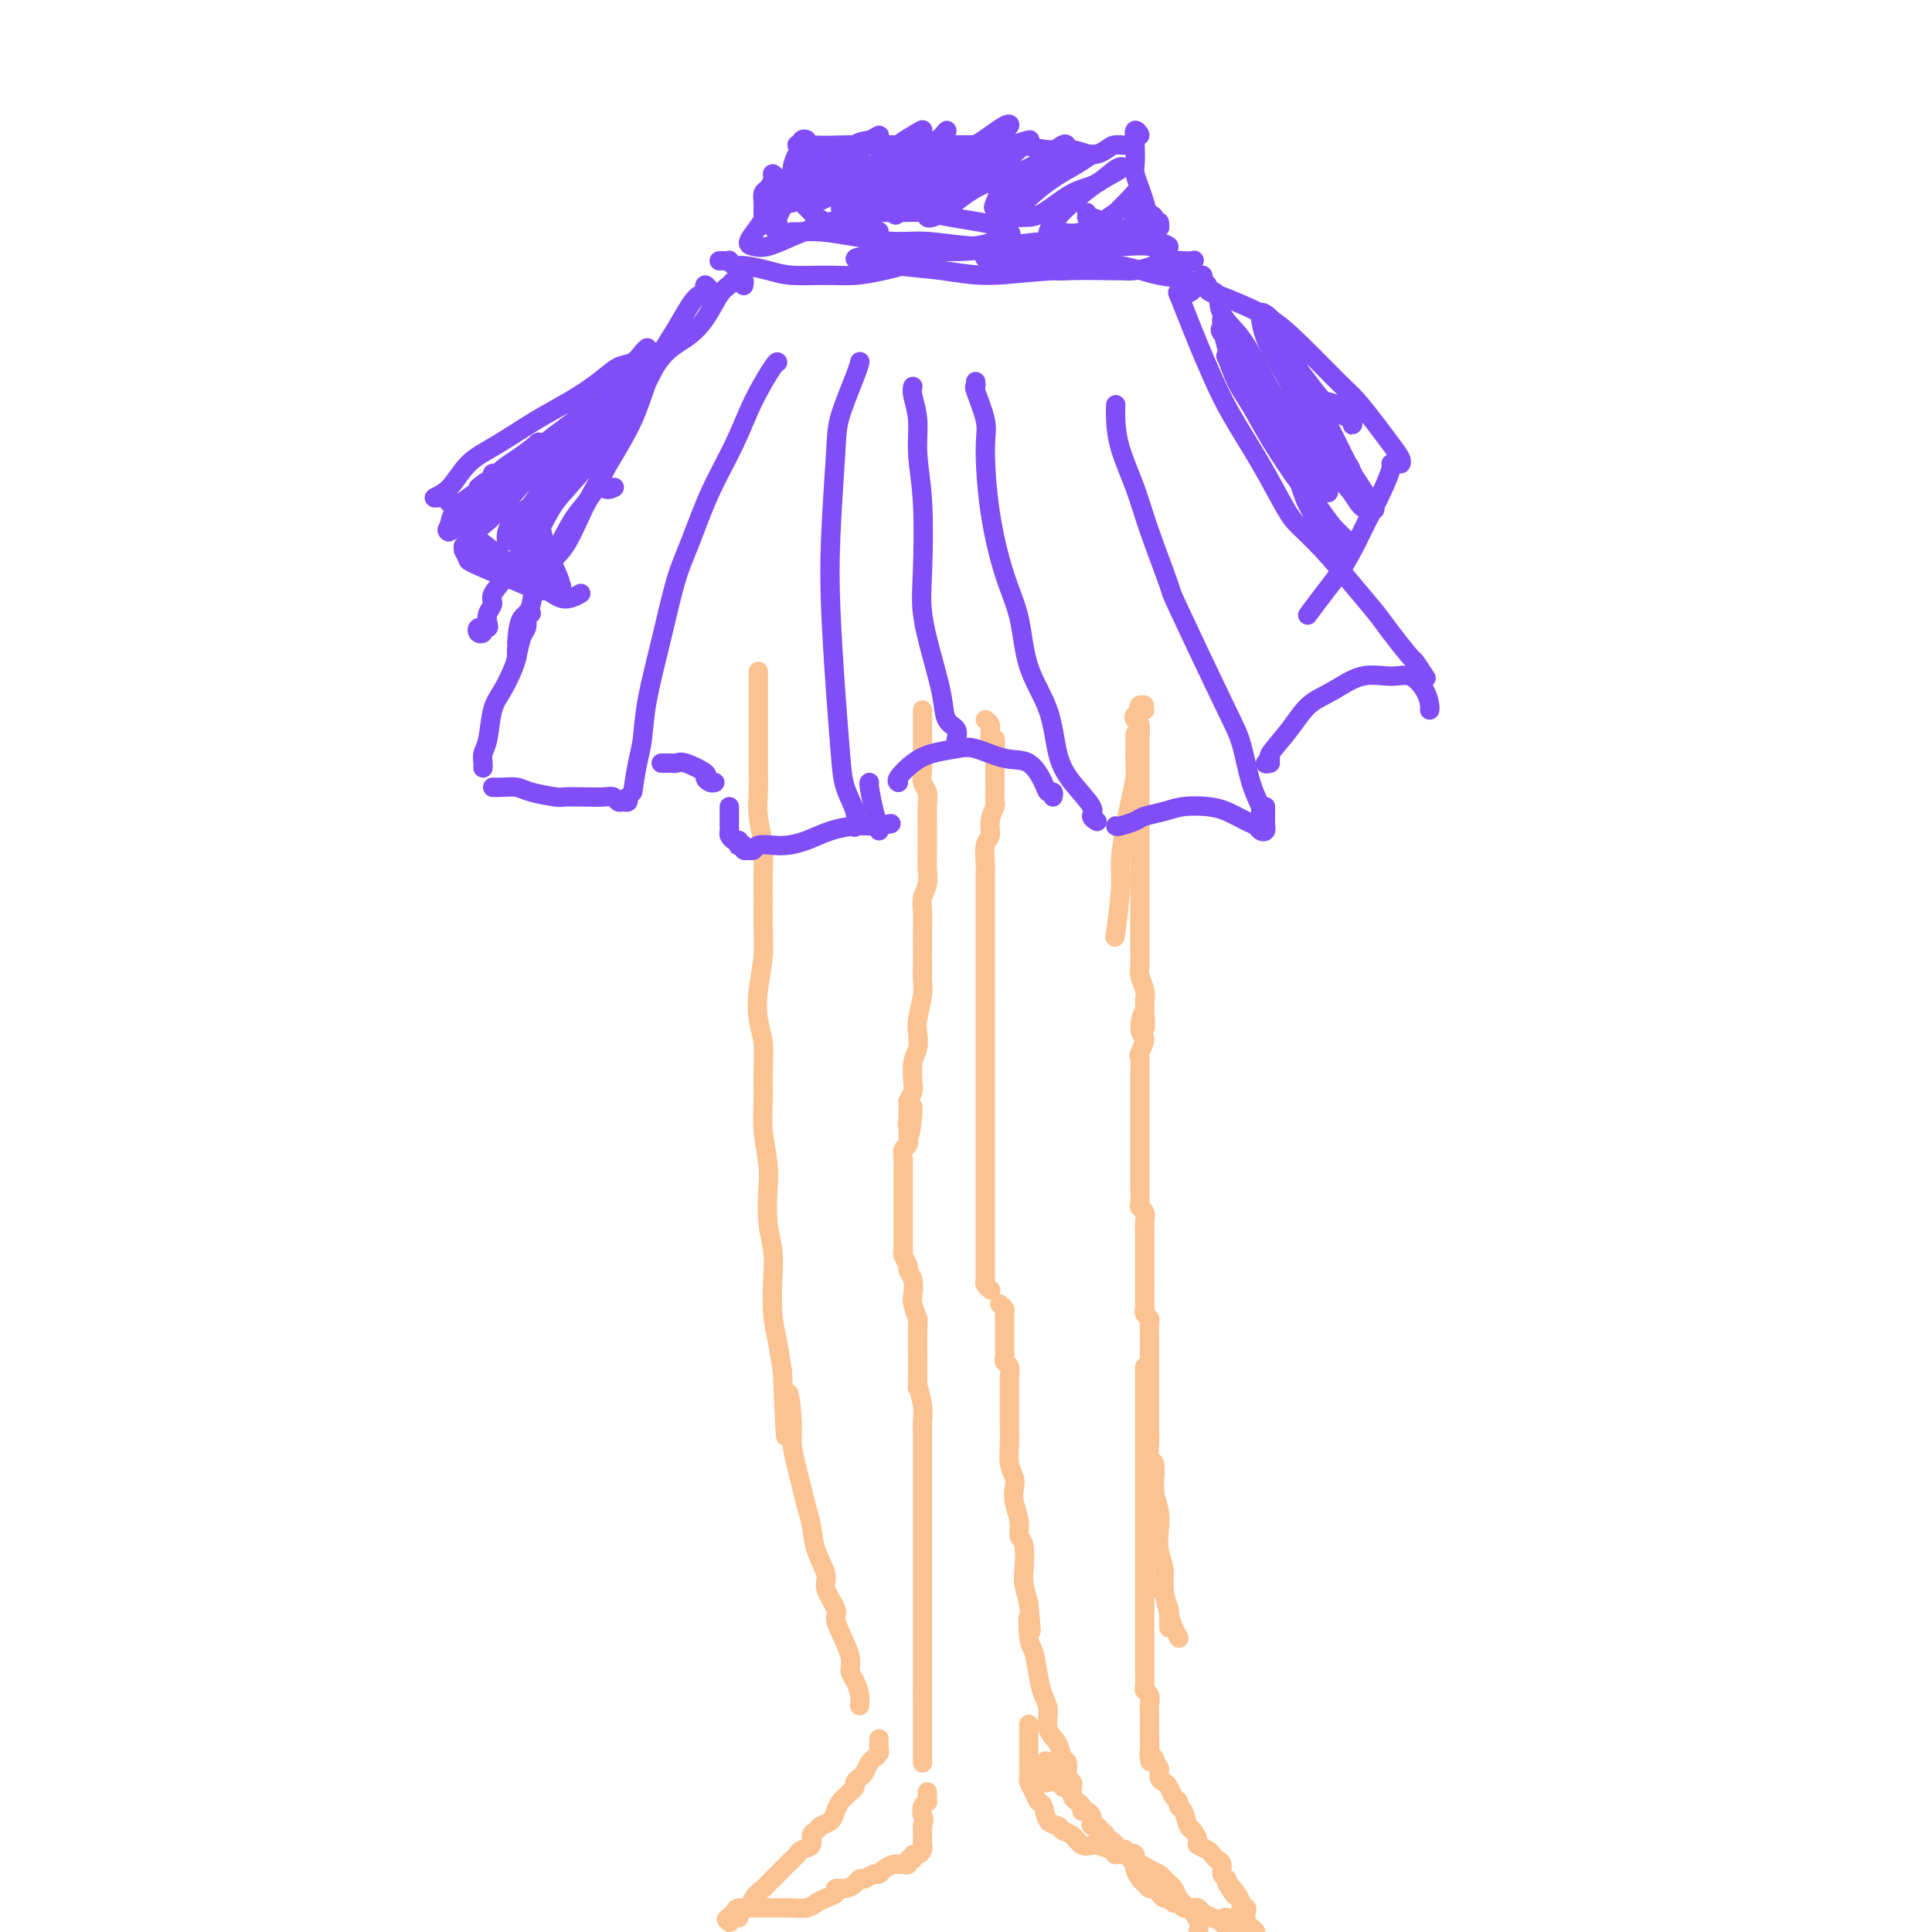 <svg viewBox='0 0 400 400' version='1.1' xmlns='http://www.w3.org/2000/svg' xmlns:xlink='http://www.w3.org/1999/xlink'><g fill='none' stroke='#FCC392' stroke-width='4' stroke-linecap='round' stroke-linejoin='round'><path d='M157,139c-0.000,0.442 -0.000,0.884 0,1c0.000,0.116 0.000,-0.096 0,0c-0.000,0.096 -0.000,0.498 0,1c0.000,0.502 0.000,1.103 0,2c-0.000,0.897 -0.000,2.090 0,3c0.000,0.910 0.000,1.537 0,2c-0.000,0.463 -0.001,0.761 0,2c0.001,1.239 0.004,3.419 0,5c-0.004,1.581 -0.015,2.563 0,4c0.015,1.437 0.057,3.327 0,5c-0.057,1.673 -0.212,3.128 0,5c0.212,1.872 0.790,4.161 1,6c0.210,1.839 0.053,3.228 0,5c-0.053,1.772 -0.001,3.926 0,6c0.001,2.074 -0.048,4.069 0,6c0.048,1.931 0.195,3.799 0,6c-0.195,2.201 -0.731,4.734 -1,7c-0.269,2.266 -0.269,4.266 0,6c0.269,1.734 0.808,3.202 1,5c0.192,1.798 0.038,3.927 0,6c-0.038,2.073 0.041,4.090 0,6c-0.041,1.910 -0.204,3.713 0,6c0.204,2.287 0.773,5.057 1,7c0.227,1.943 0.113,3.060 0,5c-0.113,1.940 -0.223,4.702 0,7c0.223,2.298 0.781,4.132 1,6c0.219,1.868 0.100,3.769 0,6c-0.100,2.231 -0.181,4.793 0,7c0.181,2.207 0.623,4.059 1,6c0.377,1.941 0.688,3.970 1,6'/><path d='M162,284c0.936,23.611 0.776,10.138 1,6c0.224,-4.138 0.834,1.057 1,4c0.166,2.943 -0.110,3.633 0,5c0.110,1.367 0.605,3.410 1,5c0.395,1.590 0.688,2.726 1,4c0.312,1.274 0.642,2.685 1,4c0.358,1.315 0.745,2.534 1,4c0.255,1.466 0.380,3.179 1,5c0.620,1.821 1.737,3.749 2,5c0.263,1.251 -0.328,1.826 0,3c0.328,1.174 1.576,2.948 2,4c0.424,1.052 0.025,1.383 0,2c-0.025,0.617 0.323,1.519 1,3c0.677,1.481 1.684,3.539 2,5c0.316,1.461 -0.059,2.325 0,3c0.059,0.675 0.552,1.160 1,2c0.448,0.840 0.851,2.034 1,3c0.149,0.966 0.042,1.705 0,2c-0.042,0.295 -0.021,0.148 0,0'/><path d='M191,147c-0.000,0.440 -0.000,0.880 0,1c0.000,0.120 0.000,-0.081 0,0c-0.000,0.081 -0.000,0.445 0,1c0.000,0.555 0.000,1.302 0,2c-0.000,0.698 -0.001,1.346 0,2c0.001,0.654 0.004,1.316 0,2c-0.004,0.684 -0.015,1.392 0,2c0.015,0.608 0.057,1.115 0,2c-0.057,0.885 -0.211,2.148 0,3c0.211,0.852 0.789,1.294 1,2c0.211,0.706 0.056,1.676 0,3c-0.056,1.324 -0.014,3.001 0,4c0.014,0.999 0.000,1.321 0,2c-0.000,0.679 0.014,1.717 0,3c-0.014,1.283 -0.056,2.812 0,4c0.056,1.188 0.211,2.035 0,3c-0.211,0.965 -0.789,2.047 -1,3c-0.211,0.953 -0.057,1.778 0,3c0.057,1.222 0.016,2.842 0,4c-0.016,1.158 -0.008,1.854 0,3c0.008,1.146 0.016,2.743 0,4c-0.016,1.257 -0.056,2.174 0,3c0.056,0.826 0.207,1.560 0,3c-0.207,1.440 -0.774,3.587 -1,5c-0.226,1.413 -0.112,2.094 0,3c0.112,0.906 0.223,2.038 0,3c-0.223,0.962 -0.782,1.753 -1,3c-0.218,1.247 -0.097,2.951 0,4c0.097,1.049 0.171,1.443 0,2c-0.171,0.557 -0.585,1.279 -1,2'/><path d='M188,228c-0.177,12.872 0.882,4.552 1,2c0.118,-2.552 -0.704,0.663 -1,2c-0.296,1.337 -0.065,0.796 0,1c0.065,0.204 -0.035,1.153 0,2c0.035,0.847 0.206,1.591 0,2c-0.206,0.409 -0.787,0.485 -1,1c-0.213,0.515 -0.057,1.471 0,2c0.057,0.529 0.015,0.630 0,1c-0.015,0.370 -0.004,1.008 0,2c0.004,0.992 0.001,2.339 0,3c-0.001,0.661 -0.000,0.638 0,1c0.000,0.362 0.000,1.110 0,2c-0.000,0.890 -0.000,1.924 0,3c0.000,1.076 0.000,2.196 0,3c-0.000,0.804 -0.000,1.293 0,2c0.000,0.707 0.000,1.630 0,2c-0.000,0.370 -0.000,0.185 0,0'/><path d='M187,259c-0.121,0.216 -0.242,0.432 0,1c0.242,0.568 0.849,1.487 1,2c0.151,0.513 -0.152,0.619 0,1c0.152,0.381 0.759,1.037 1,2c0.241,0.963 0.118,2.233 0,3c-0.118,0.767 -0.229,1.032 0,2c0.229,0.968 0.797,2.640 1,3c0.203,0.360 0.040,-0.592 0,2c-0.040,2.592 0.042,8.728 0,11c-0.042,2.272 -0.207,0.681 0,1c0.207,0.319 0.788,2.548 1,4c0.212,1.452 0.057,2.126 0,3c-0.057,0.874 -0.015,1.949 0,3c0.015,1.051 0.004,2.080 0,3c-0.004,0.920 -0.001,1.732 0,3c0.001,1.268 0.000,2.993 0,4c-0.000,1.007 -0.000,1.296 0,2c0.000,0.704 0.000,1.822 0,3c-0.000,1.178 -0.000,2.417 0,4c0.000,1.583 0.000,3.510 0,6c-0.000,2.490 -0.000,5.541 0,7c0.000,1.459 0.000,1.324 0,2c-0.000,0.676 -0.000,2.162 0,3c0.000,0.838 0.000,1.029 0,2c-0.000,0.971 -0.000,2.721 0,4c0.000,1.279 0.000,2.085 0,3c-0.000,0.915 -0.000,1.939 0,3c0.000,1.061 0.000,2.160 0,3c-0.000,0.840 -0.000,1.420 0,2'/><path d='M191,351c0.000,9.399 0.000,2.896 0,1c0.000,-1.896 0.000,0.814 0,2c0.000,1.186 0.000,0.846 0,1c0.000,0.154 0.000,0.801 0,1c0.000,0.199 0.000,-0.049 0,0c0.000,0.049 0.000,0.394 0,1c0.000,0.606 0.000,1.471 0,2c0.000,0.529 0.000,0.720 0,1c0.000,0.280 0.000,0.648 0,1c0.000,0.352 0.000,0.688 0,1c0.000,0.312 0.000,0.602 0,1c-0.000,0.398 0.000,0.905 0,1c0.000,0.095 0.000,-0.222 0,0c0.000,0.222 -0.000,0.983 0,1c0.000,0.017 -0.000,-0.709 0,-1c0.000,-0.291 0.000,-0.145 0,0'/><path d='M182,360c-0.032,0.764 -0.064,1.527 0,2c0.064,0.473 0.224,0.655 0,1c-0.224,0.345 -0.833,0.852 -1,1c-0.167,0.148 0.109,-0.062 0,0c-0.109,0.062 -0.603,0.398 -1,1c-0.397,0.602 -0.698,1.471 -1,2c-0.302,0.529 -0.606,0.719 -1,1c-0.394,0.281 -0.879,0.652 -1,1c-0.121,0.348 0.122,0.673 0,1c-0.122,0.327 -0.609,0.655 -1,1c-0.391,0.345 -0.686,0.708 -1,1c-0.314,0.292 -0.647,0.512 -1,1c-0.353,0.488 -0.726,1.243 -1,2c-0.274,0.757 -0.450,1.516 -1,2c-0.550,0.484 -1.475,0.693 -2,1c-0.525,0.307 -0.651,0.712 -1,1c-0.349,0.288 -0.919,0.458 -1,1c-0.081,0.542 0.329,1.455 0,2c-0.329,0.545 -1.397,0.722 -2,1c-0.603,0.278 -0.743,0.655 -1,1c-0.257,0.345 -0.632,0.656 -1,1c-0.368,0.344 -0.727,0.721 -1,1c-0.273,0.279 -0.458,0.458 -1,1c-0.542,0.542 -1.439,1.445 -2,2c-0.561,0.555 -0.784,0.761 -1,1c-0.216,0.239 -0.425,0.512 -1,1c-0.575,0.488 -1.515,1.193 -2,2c-0.485,0.807 -0.515,1.717 -1,2c-0.485,0.283 -1.424,-0.062 -2,0c-0.576,0.062 -0.788,0.531 -1,1'/><path d='M152,396c-2.702,2.336 -1.457,1.176 -1,1c0.457,-0.176 0.125,0.632 0,1c-0.125,0.368 -0.043,0.295 0,0c0.043,-0.295 0.048,-0.814 0,-1c-0.048,-0.186 -0.149,-0.040 0,0c0.149,0.040 0.550,-0.028 1,0c0.450,0.028 0.950,0.151 1,0c0.050,-0.151 -0.351,-0.576 0,-1c0.351,-0.424 1.454,-0.846 2,-1c0.546,-0.154 0.536,-0.041 1,0c0.464,0.041 1.404,0.011 2,0c0.596,-0.011 0.849,-0.002 1,0c0.151,0.002 0.200,-0.002 1,0c0.800,0.002 2.349,0.012 3,0c0.651,-0.012 0.403,-0.044 1,0c0.597,0.044 2.039,0.166 3,0c0.961,-0.166 1.440,-0.618 2,-1c0.560,-0.382 1.200,-0.694 2,-1c0.800,-0.306 1.758,-0.608 2,-1c0.242,-0.392 -0.234,-0.876 0,-1c0.234,-0.124 1.176,0.111 2,0c0.824,-0.111 1.530,-0.568 2,-1c0.470,-0.432 0.706,-0.838 1,-1c0.294,-0.162 0.647,-0.081 1,0'/><path d='M179,389c2.257,-1.167 1.900,-1.083 2,-1c0.100,0.083 0.656,0.166 1,0c0.344,-0.166 0.474,-0.579 1,-1c0.526,-0.421 1.446,-0.849 2,-1c0.554,-0.151 0.741,-0.025 1,0c0.259,0.025 0.591,-0.050 1,0c0.409,0.050 0.897,0.224 1,0c0.103,-0.224 -0.179,-0.847 0,-1c0.179,-0.153 0.818,0.165 1,0c0.182,-0.165 -0.095,-0.814 0,-1c0.095,-0.186 0.561,0.091 1,0c0.439,-0.091 0.850,-0.549 1,-1c0.150,-0.451 0.040,-0.894 0,-1c-0.040,-0.106 -0.011,0.126 0,0c0.011,-0.126 0.003,-0.611 0,-1c-0.003,-0.389 -0.001,-0.682 0,-1c0.001,-0.318 0.000,-0.662 0,-1c-0.000,-0.338 -0.000,-0.669 0,-1'/><path d='M191,378c0.480,-1.586 0.181,-1.552 0,-2c-0.181,-0.448 -0.245,-1.378 0,-2c0.245,-0.622 0.798,-0.937 1,-1c0.202,-0.063 0.054,0.128 0,0c-0.054,-0.128 -0.015,-0.573 0,-1c0.015,-0.427 0.004,-0.836 0,-1c-0.004,-0.164 -0.002,-0.082 0,0'/><path d='M204,149c0.425,0.331 0.850,0.661 1,1c0.150,0.339 0.026,0.685 0,1c-0.026,0.315 0.046,0.599 0,1c-0.046,0.401 -0.208,0.919 0,1c0.208,0.081 0.788,-0.274 1,0c0.212,0.274 0.057,1.177 0,2c-0.057,0.823 -0.015,1.566 0,2c0.015,0.434 0.004,0.558 0,1c-0.004,0.442 0.000,1.202 0,2c-0.000,0.798 -0.004,1.634 0,2c0.004,0.366 0.016,0.262 0,1c-0.016,0.738 -0.061,2.317 0,3c0.061,0.683 0.226,0.470 0,1c-0.226,0.530 -0.845,1.804 -1,3c-0.155,1.196 0.155,2.313 0,3c-0.155,0.687 -0.774,0.945 -1,2c-0.226,1.055 -0.061,2.909 0,4c0.061,1.091 0.016,1.419 0,2c-0.016,0.581 -0.004,1.414 0,2c0.004,0.586 0.001,0.923 0,2c-0.001,1.077 -0.000,2.892 0,4c0.000,1.108 0.000,1.508 0,2c-0.000,0.492 -0.000,1.075 0,2c0.000,0.925 0.000,2.192 0,3c-0.000,0.808 -0.000,1.159 0,2c0.000,0.841 0.000,2.174 0,3c-0.000,0.826 -0.000,1.145 0,2c0.000,0.855 0.000,2.244 0,3c-0.000,0.756 -0.000,0.878 0,1'/><path d='M204,207c0.000,9.562 0.000,4.467 0,3c0.000,-1.467 0.000,0.694 0,2c0.000,1.306 0.000,1.757 0,2c0.000,0.243 -0.000,0.278 0,1c0.000,0.722 -0.000,2.132 0,3c0.000,0.868 0.000,1.195 0,2c0.000,0.805 0.000,2.087 0,3c0.000,0.913 -0.000,1.457 0,2c0.000,0.543 0.000,1.086 0,2c0.000,0.914 0.000,2.201 0,3c0.000,0.799 0.000,1.111 0,2c0.000,0.889 0.000,2.356 0,3c0.000,0.644 -0.000,0.466 0,1c0.000,0.534 0.000,1.781 0,3c0.000,1.219 0.000,2.410 0,3c0.000,0.590 0.000,0.578 0,1c0.000,0.422 0.000,1.279 0,2c0.000,0.721 0.000,1.305 0,2c0.000,0.695 0.000,1.499 0,2c0.000,0.501 0.000,0.697 0,1c0.000,0.303 0.000,0.711 0,1c0.000,0.289 0.000,0.459 0,1c0.000,0.541 0.000,1.454 0,2c0.000,0.546 0.000,0.725 0,1c0.000,0.275 0.000,0.647 0,1c0.000,0.353 0.000,0.689 0,1c0.000,0.311 0.000,0.599 0,1c0.000,0.401 0.000,0.916 0,1c0.000,0.084 0.000,-0.262 0,0c0.000,0.262 0.000,1.131 0,2'/><path d='M204,261c0.000,8.516 0.000,2.807 0,1c-0.000,-1.807 -0.001,0.289 0,1c0.001,0.711 0.004,0.037 0,0c-0.004,-0.037 -0.015,0.565 0,1c0.015,0.435 0.056,0.704 0,1c-0.056,0.296 -0.207,0.618 0,1c0.207,0.382 0.774,0.823 1,1c0.226,0.177 0.113,0.088 0,0'/><path d='M207,270c0.423,0.355 0.845,0.710 1,1c0.155,0.290 0.041,0.514 0,1c-0.041,0.486 -0.011,1.233 0,2c0.011,0.767 0.002,1.554 0,2c-0.002,0.446 0.003,0.552 0,1c-0.003,0.448 -0.015,1.239 0,2c0.015,0.761 0.057,1.494 0,2c-0.057,0.506 -0.211,0.787 0,1c0.211,0.213 0.789,0.358 1,1c0.211,0.642 0.057,1.782 0,2c-0.057,0.218 -0.015,-0.486 0,0c0.015,0.486 0.004,2.161 0,3c-0.004,0.839 -0.001,0.843 0,1c0.001,0.157 0.001,0.467 0,1c-0.001,0.533 -0.001,1.290 0,2c0.001,0.710 0.004,1.373 0,2c-0.004,0.627 -0.015,1.217 0,2c0.015,0.783 0.055,1.759 0,3c-0.055,1.241 -0.207,2.747 0,4c0.207,1.253 0.772,2.251 1,3c0.228,0.749 0.117,1.247 0,2c-0.117,0.753 -0.241,1.759 0,3c0.241,1.241 0.849,2.715 1,4c0.151,1.285 -0.153,2.380 0,3c0.153,0.620 0.763,0.764 1,2c0.237,1.236 0.102,3.564 0,5c-0.102,1.436 -0.172,1.982 0,3c0.172,1.018 0.586,2.509 1,4'/><path d='M213,332c0.941,10.059 0.293,4.207 0,3c-0.293,-1.207 -0.232,2.231 0,4c0.232,1.769 0.635,1.870 1,3c0.365,1.130 0.693,3.288 1,5c0.307,1.712 0.593,2.978 1,4c0.407,1.022 0.936,1.802 1,3c0.064,1.198 -0.338,2.815 0,4c0.338,1.185 1.415,1.938 2,3c0.585,1.062 0.679,2.432 1,3c0.321,0.568 0.871,0.335 1,1c0.129,0.665 -0.161,2.230 0,3c0.161,0.770 0.774,0.746 1,1c0.226,0.254 0.065,0.787 0,1c-0.065,0.213 -0.032,0.107 0,0'/><path d='M235,152c-0.000,0.450 -0.000,0.901 0,1c0.000,0.099 0.001,-0.152 0,0c-0.001,0.152 -0.003,0.708 0,1c0.003,0.292 0.012,0.322 0,1c-0.012,0.678 -0.046,2.004 0,3c0.046,0.996 0.171,1.660 0,3c-0.171,1.340 -0.638,3.355 -1,5c-0.362,1.645 -0.619,2.919 -1,5c-0.381,2.081 -0.886,4.970 -1,7c-0.114,2.030 0.162,3.200 0,6c-0.162,2.800 -0.760,7.228 -1,9c-0.240,1.772 -0.120,0.886 0,0'/><path d='M237,147c-0.384,0.115 -0.767,0.230 -1,0c-0.233,-0.230 -0.315,-0.805 0,-1c0.315,-0.195 1.026,-0.010 1,0c-0.026,0.010 -0.788,-0.154 -1,0c-0.212,0.154 0.125,0.626 0,1c-0.125,0.374 -0.713,0.651 -1,1c-0.287,0.349 -0.273,0.769 0,1c0.273,0.231 0.805,0.274 1,1c0.195,0.726 0.052,2.137 0,3c-0.052,0.863 -0.014,1.179 0,2c0.014,0.821 0.004,2.148 0,3c-0.004,0.852 -0.001,1.229 0,2c0.001,0.771 0.000,1.937 0,3c-0.000,1.063 -0.000,2.024 0,3c0.000,0.976 0.000,1.967 0,3c-0.000,1.033 -0.000,2.109 0,3c0.000,0.891 0.000,1.597 0,3c-0.000,1.403 -0.000,3.502 0,5c0.000,1.498 0.000,2.396 0,3c-0.000,0.604 -0.000,0.913 0,2c0.000,1.087 0.000,2.953 0,4c-0.000,1.047 -0.001,1.277 0,2c0.001,0.723 0.004,1.941 0,3c-0.004,1.059 -0.015,1.961 0,3c0.015,1.039 0.056,2.217 0,3c-0.056,0.783 -0.207,1.172 0,2c0.207,0.828 0.774,2.094 1,3c0.226,0.906 0.113,1.453 0,2'/><path d='M237,207c0.081,9.799 0.285,4.298 0,3c-0.285,-1.298 -1.057,1.608 -1,3c0.057,1.392 0.943,1.269 1,2c0.057,0.731 -0.717,2.317 -1,3c-0.283,0.683 -0.076,0.465 0,1c0.076,0.535 0.020,1.824 0,3c-0.020,1.176 -0.005,2.240 0,3c0.005,0.760 0.001,1.215 0,2c-0.001,0.785 -0.000,1.901 0,3c0.000,1.099 0.000,2.181 0,3c-0.000,0.819 -0.000,1.374 0,2c0.000,0.626 0.000,1.324 0,2c-0.000,0.676 -0.000,1.331 0,2c0.000,0.669 0.000,1.353 0,2c-0.000,0.647 -0.001,1.259 0,2c0.001,0.741 0.004,1.612 0,2c-0.004,0.388 -0.015,0.292 0,1c0.015,0.708 0.057,2.221 0,3c-0.057,0.779 -0.211,0.824 0,1c0.211,0.176 0.789,0.485 1,1c0.211,0.515 0.057,1.237 0,2c-0.057,0.763 -0.015,1.565 0,2c0.015,0.435 0.004,0.501 0,1c-0.004,0.499 -0.001,1.429 0,2c0.001,0.571 0.000,0.782 0,1c-0.000,0.218 -0.000,0.442 0,1c0.000,0.558 0.000,1.448 0,2c-0.000,0.552 -0.000,0.764 0,1c0.000,0.236 0.000,0.496 0,1c-0.000,0.504 -0.000,1.252 0,2'/><path d='M237,266c-0.000,9.609 -0.001,4.133 0,2c0.001,-2.133 0.004,-0.922 0,0c-0.004,0.922 -0.015,1.555 0,2c0.015,0.445 0.057,0.701 0,1c-0.057,0.299 -0.211,0.640 0,1c0.211,0.360 0.789,0.741 1,1c0.211,0.259 0.057,0.398 0,1c-0.057,0.602 -0.015,1.667 0,2c0.015,0.333 0.004,-0.066 0,0c-0.004,0.066 -0.001,0.596 0,1c0.001,0.404 0.000,0.682 0,1c-0.000,0.318 -0.000,0.676 0,1c0.000,0.324 0.000,0.615 0,1c-0.000,0.385 -0.000,0.863 0,1c0.000,0.137 0.000,-0.069 0,0c-0.000,0.069 -0.000,0.413 0,1c0.000,0.587 0.000,1.418 0,2c-0.000,0.582 -0.000,0.916 0,1c0.000,0.084 0.000,-0.081 0,0c-0.000,0.081 -0.000,0.410 0,1c0.000,0.590 0.000,1.442 0,2c-0.000,0.558 -0.000,0.821 0,1c0.000,0.179 0.000,0.273 0,1c-0.000,0.727 -0.001,2.087 0,3c0.001,0.913 0.004,1.380 0,2c-0.004,0.620 -0.015,1.393 0,2c0.015,0.607 0.056,1.049 0,2c-0.056,0.951 -0.207,2.410 0,3c0.207,0.590 0.774,0.311 1,1c0.226,0.689 0.113,2.344 0,4'/><path d='M239,307c0.250,6.892 -0.125,3.620 0,3c0.125,-0.620 0.751,1.410 1,3c0.249,1.590 0.122,2.740 0,4c-0.122,1.260 -0.240,2.630 0,4c0.240,1.370 0.839,2.739 1,4c0.161,1.261 -0.114,2.415 0,4c0.114,1.585 0.618,3.600 1,5c0.382,1.400 0.641,2.185 1,3c0.359,0.815 0.817,1.662 1,2c0.183,0.338 0.092,0.169 0,0'/><path d='M240,328c-0.121,0.430 -0.243,0.861 0,1c0.243,0.139 0.850,-0.012 1,0c0.150,0.012 -0.156,0.188 0,1c0.156,0.812 0.774,2.260 1,3c0.226,0.740 0.061,0.773 0,1c-0.061,0.227 -0.016,0.648 0,1c0.016,0.352 0.004,0.633 0,1c-0.004,0.367 -0.001,0.819 0,1c0.001,0.181 0.001,0.090 0,0'/><path d='M237,283c0.000,0.540 0.000,1.081 0,2c0.000,0.919 -0.000,2.217 0,3c0.000,0.783 0.000,1.051 0,2c-0.000,0.949 -0.000,2.578 0,4c0.000,1.422 0.000,2.638 0,4c-0.000,1.362 -0.000,2.872 0,4c0.000,1.128 0.000,1.875 0,3c-0.000,1.125 -0.000,2.630 0,4c0.000,1.370 0.000,2.607 0,4c-0.000,1.393 -0.000,2.942 0,4c0.000,1.058 0.000,1.624 0,3c-0.000,1.376 -0.000,3.562 0,5c0.000,1.438 0.000,2.129 0,3c-0.000,0.871 -0.000,1.924 0,3c0.000,1.076 0.000,2.176 0,3c-0.000,0.824 -0.000,1.370 0,2c0.000,0.630 0.000,1.342 0,2c-0.000,0.658 -0.000,1.260 0,2c0.000,0.740 0.000,1.616 0,2c-0.000,0.384 -0.001,0.274 0,1c0.001,0.726 0.004,2.288 0,3c-0.004,0.712 -0.015,0.575 0,1c0.015,0.425 0.057,1.413 0,2c-0.057,0.587 -0.211,0.774 0,1c0.211,0.226 0.789,0.490 1,1c0.211,0.510 0.057,1.264 0,2c-0.057,0.736 -0.015,1.454 0,2c0.015,0.546 0.004,0.920 0,1c-0.004,0.080 -0.001,-0.132 0,0c0.001,0.132 0.000,0.609 0,1c-0.000,0.391 -0.000,0.695 0,1'/><path d='M238,358c0.154,12.070 0.040,4.745 0,2c-0.040,-2.745 -0.007,-0.909 0,0c0.007,0.909 -0.012,0.889 0,1c0.012,0.111 0.056,0.351 0,1c-0.056,0.649 -0.212,1.708 0,2c0.212,0.292 0.793,-0.183 1,0c0.207,0.183 0.041,1.022 0,1c-0.041,-0.022 0.045,-0.907 0,-1c-0.045,-0.093 -0.219,0.604 0,1c0.219,0.396 0.832,0.491 1,1c0.168,0.509 -0.109,1.432 0,2c0.109,0.568 0.603,0.783 1,1c0.397,0.217 0.698,0.437 1,1c0.302,0.563 0.606,1.468 1,2c0.394,0.532 0.879,0.691 1,1c0.121,0.309 -0.121,0.769 0,1c0.121,0.231 0.605,0.233 1,1c0.395,0.767 0.701,2.300 1,3c0.299,0.700 0.591,0.569 1,1c0.409,0.431 0.935,1.425 1,2c0.065,0.575 -0.332,0.730 0,1c0.332,0.270 1.395,0.653 2,1c0.605,0.347 0.754,0.656 1,1c0.246,0.344 0.588,0.722 1,1c0.412,0.278 0.894,0.456 1,1c0.106,0.544 -0.164,1.454 0,2c0.164,0.546 0.761,0.727 1,1c0.239,0.273 0.119,0.636 0,1'/><path d='M254,390c2.658,4.216 1.304,1.756 1,1c-0.304,-0.756 0.440,0.192 1,1c0.560,0.808 0.934,1.477 1,2c0.066,0.523 -0.175,0.900 0,1c0.175,0.100 0.768,-0.075 1,0c0.232,0.075 0.103,0.402 0,1c-0.103,0.598 -0.182,1.469 0,2c0.182,0.531 0.623,0.723 1,1c0.377,0.277 0.688,0.638 1,1'/><path d='M257,399c0.062,-0.068 0.123,-0.137 0,0c-0.123,0.137 -0.431,0.478 -1,0c-0.569,-0.478 -1.399,-1.777 -2,-2c-0.601,-0.223 -0.973,0.630 -1,1c-0.027,0.370 0.291,0.257 0,0c-0.291,-0.257 -1.191,-0.658 -2,-1c-0.809,-0.342 -1.526,-0.627 -2,-1c-0.474,-0.373 -0.704,-0.836 -1,-1c-0.296,-0.164 -0.657,-0.029 -1,0c-0.343,0.029 -0.669,-0.049 -1,0c-0.331,0.049 -0.666,0.224 -1,0c-0.334,-0.224 -0.667,-0.847 -1,-1c-0.333,-0.153 -0.667,0.165 -1,0c-0.333,-0.165 -0.667,-0.814 -1,-1c-0.333,-0.186 -0.667,0.091 -1,0c-0.333,-0.091 -0.666,-0.548 -1,-1c-0.334,-0.452 -0.668,-0.898 -1,-1c-0.332,-0.102 -0.663,0.140 -1,0c-0.337,-0.140 -0.679,-0.662 -1,-1c-0.321,-0.338 -0.621,-0.490 -1,-1c-0.379,-0.510 -0.836,-1.377 -1,-2c-0.164,-0.623 -0.034,-1.003 0,-1c0.034,0.003 -0.029,0.389 0,0c0.029,-0.389 0.149,-1.555 0,-2c-0.149,-0.445 -0.566,-0.171 -1,0c-0.434,0.171 -0.886,0.238 -1,0c-0.114,-0.238 0.110,-0.782 0,-1c-0.110,-0.218 -0.555,-0.109 -1,0'/><path d='M232,383c-2.234,-1.791 -1.321,-0.269 -1,0c0.321,0.269 0.048,-0.716 0,-1c-0.048,-0.284 0.128,0.131 0,0c-0.128,-0.131 -0.559,-0.810 -1,-1c-0.441,-0.190 -0.892,0.108 -1,0c-0.108,-0.108 0.129,-0.620 0,-1c-0.129,-0.380 -0.622,-0.626 -1,-1c-0.378,-0.374 -0.640,-0.875 -1,-1c-0.360,-0.125 -0.818,0.125 -1,0c-0.182,-0.125 -0.086,-0.625 0,-1c0.086,-0.375 0.164,-0.625 0,-1c-0.164,-0.375 -0.570,-0.874 -1,-1c-0.430,-0.126 -0.885,0.121 -1,0c-0.115,-0.121 0.110,-0.611 0,-1c-0.110,-0.389 -0.555,-0.678 -1,-1c-0.445,-0.322 -0.889,-0.679 -1,-1c-0.111,-0.321 0.110,-0.608 0,-1c-0.110,-0.392 -0.552,-0.889 -1,-1c-0.448,-0.111 -0.904,0.162 -1,0c-0.096,-0.162 0.167,-0.761 0,-1c-0.167,-0.239 -0.763,-0.120 -1,0c-0.237,0.120 -0.116,0.239 0,0c0.116,-0.239 0.227,-0.837 0,-1c-0.227,-0.163 -0.792,0.110 -1,0c-0.208,-0.110 -0.059,-0.603 0,-1c0.059,-0.397 0.030,-0.699 0,-1'/><path d='M218,366c-2.392,-2.678 -1.373,-0.875 -1,0c0.373,0.875 0.101,0.820 0,1c-0.101,0.180 -0.031,0.594 0,1c0.031,0.406 0.022,0.802 0,1c-0.022,0.198 -0.057,0.197 0,0c0.057,-0.197 0.208,-0.592 0,-1c-0.208,-0.408 -0.774,-0.831 -1,-1c-0.226,-0.169 -0.113,-0.085 0,0'/><path d='M213,357c-0.000,0.328 -0.000,0.655 0,1c0.000,0.345 0.000,0.707 0,1c-0.000,0.293 -0.000,0.516 0,1c0.000,0.484 0.000,1.229 0,2c-0.000,0.771 -0.001,1.568 0,2c0.001,0.432 0.003,0.500 0,1c-0.003,0.500 -0.012,1.434 0,2c0.012,0.566 0.045,0.766 0,1c-0.045,0.234 -0.168,0.504 0,1c0.168,0.496 0.626,1.218 1,2c0.374,0.782 0.663,1.624 1,2c0.337,0.376 0.723,0.284 1,1c0.277,0.716 0.444,2.238 1,3c0.556,0.762 1.501,0.765 2,1c0.499,0.235 0.551,0.703 1,1c0.449,0.297 1.294,0.422 2,1c0.706,0.578 1.274,1.609 2,2c0.726,0.391 1.612,0.141 2,0c0.388,-0.141 0.279,-0.174 1,0c0.721,0.174 2.272,0.553 3,1c0.728,0.447 0.631,0.960 1,1c0.369,0.040 1.202,-0.392 2,0c0.798,0.392 1.561,1.610 2,2c0.439,0.390 0.556,-0.047 1,0c0.444,0.047 1.217,0.579 2,1c0.783,0.421 1.575,0.732 2,1c0.425,0.268 0.481,0.492 1,1c0.519,0.508 1.500,1.301 2,2c0.500,0.699 0.519,1.304 1,2c0.481,0.696 1.423,1.485 2,2c0.577,0.515 0.788,0.758 1,1'/><path d='M247,396c1.667,2.167 1.333,3.083 1,4'/></g>
<g fill='none' stroke='#804DF6' stroke-width='4' stroke-linecap='round' stroke-linejoin='round'><path d='M149,54c-0.081,0.002 -0.163,0.005 0,0c0.163,-0.005 0.569,-0.016 1,0c0.431,0.016 0.887,0.060 1,0c0.113,-0.060 -0.118,-0.222 0,0c0.118,0.222 0.585,0.830 1,1c0.415,0.170 0.776,-0.097 2,0c1.224,0.097 3.309,0.559 5,1c1.691,0.441 2.986,0.861 5,1c2.014,0.139 4.747,-0.001 7,0c2.253,0.001 4.027,0.145 6,0c1.973,-0.145 4.147,-0.577 6,-1c1.853,-0.423 3.387,-0.835 4,-1c0.613,-0.165 0.307,-0.082 0,0'/><path d='M164,48c0.388,-0.006 0.777,-0.012 1,0c0.223,0.012 0.281,0.041 1,0c0.719,-0.041 2.098,-0.151 4,0c1.902,0.151 4.325,0.562 7,1c2.675,0.438 5.600,0.904 8,1c2.400,0.096 4.275,-0.177 7,0c2.725,0.177 6.299,0.805 10,1c3.701,0.195 7.529,-0.041 11,0c3.471,0.041 6.585,0.361 9,0c2.415,-0.361 4.132,-1.402 6,-2c1.868,-0.598 3.887,-0.752 5,-1c1.113,-0.248 1.321,-0.588 2,-1c0.679,-0.412 1.828,-0.895 2,-1c0.172,-0.105 -0.634,0.168 -1,0c-0.366,-0.168 -0.291,-0.776 0,-1c0.291,-0.224 0.797,-0.064 1,0c0.203,0.064 0.101,0.032 0,0'/><path d='M225,44c0.019,0.474 0.038,0.948 0,1c-0.038,0.052 -0.135,-0.319 1,0c1.135,0.319 3.500,1.328 5,2c1.500,0.672 2.136,1.007 3,1c0.864,-0.007 1.956,-0.355 3,0c1.044,0.355 2.041,1.412 3,2c0.959,0.588 1.879,0.707 2,1c0.121,0.293 -0.559,0.759 -1,1c-0.441,0.241 -0.644,0.256 -1,0c-0.356,-0.256 -0.865,-0.784 -2,-1c-1.135,-0.216 -2.895,-0.121 -5,0c-2.105,0.121 -4.554,0.267 -7,0c-2.446,-0.267 -4.887,-0.948 -8,-1c-3.113,-0.052 -6.896,0.524 -10,1c-3.104,0.476 -5.529,0.853 -8,1c-2.471,0.147 -4.988,0.065 -7,0c-2.012,-0.065 -3.520,-0.112 -5,0c-1.480,0.112 -2.932,0.384 -4,0c-1.068,-0.384 -1.750,-1.423 -2,-2c-0.250,-0.577 -0.067,-0.690 0,-1c0.067,-0.310 0.018,-0.815 0,-1c-0.018,-0.185 -0.005,-0.050 0,0c0.005,0.050 0.001,0.014 0,0c-0.001,-0.014 -0.001,-0.007 0,0'/><path d='M180,48c-0.305,-0.024 -0.611,-0.048 -1,0c-0.389,0.048 -0.862,0.170 -2,0c-1.138,-0.170 -2.942,-0.630 -4,-1c-1.058,-0.370 -1.369,-0.648 -2,-1c-0.631,-0.352 -1.581,-0.778 -2,-1c-0.419,-0.222 -0.309,-0.241 -1,-1c-0.691,-0.759 -2.185,-2.257 -3,-3c-0.815,-0.743 -0.951,-0.732 -1,-1c-0.049,-0.268 -0.012,-0.815 0,-1c0.012,-0.185 -0.002,-0.007 0,0c0.002,0.007 0.019,-0.156 0,0c-0.019,0.156 -0.076,0.631 0,1c0.076,0.369 0.283,0.632 0,1c-0.283,0.368 -1.057,0.842 -1,1c0.057,0.158 0.944,-0.000 1,0c0.056,0.000 -0.718,0.158 -1,0c-0.282,-0.158 -0.072,-0.633 0,-1c0.072,-0.367 0.005,-0.625 0,-1c-0.005,-0.375 0.051,-0.866 0,-1c-0.051,-0.134 -0.210,0.088 0,0c0.210,-0.088 0.787,-0.485 1,-1c0.213,-0.515 0.061,-1.147 0,-1c-0.061,0.147 -0.030,1.074 0,2'/><path d='M164,39c-1.186,-0.322 -1.652,1.872 -2,3c-0.348,1.128 -0.577,1.189 -1,2c-0.423,0.811 -1.040,2.372 -1,3c0.040,0.628 0.736,0.323 1,0c0.264,-0.323 0.094,-0.666 0,-1c-0.094,-0.334 -0.113,-0.660 0,-1c0.113,-0.340 0.359,-0.693 1,-2c0.641,-1.307 1.676,-3.569 2,-5c0.324,-1.431 -0.062,-2.030 0,-3c0.062,-0.970 0.571,-2.312 1,-3c0.429,-0.688 0.779,-0.724 1,-1c0.221,-0.276 0.313,-0.793 0,-1c-0.313,-0.207 -1.030,-0.104 -1,0c0.030,0.104 0.806,0.210 1,0c0.194,-0.210 -0.194,-0.736 0,-1c0.194,-0.264 0.971,-0.267 1,0c0.029,0.267 -0.690,0.804 1,1c1.690,0.196 5.790,0.053 8,0c2.210,-0.053 2.529,-0.014 4,0c1.471,0.014 4.095,0.004 6,0c1.905,-0.004 3.090,-0.001 5,0c1.910,0.001 4.546,0.000 7,0c2.454,-0.000 4.727,-0.000 7,0'/><path d='M205,30c7.382,0.089 6.338,-0.189 7,0c0.662,0.189 3.030,0.845 5,1c1.970,0.155 3.543,-0.192 5,0c1.457,0.192 2.797,0.923 4,1c1.203,0.077 2.270,-0.500 3,-1c0.730,-0.500 1.122,-0.923 2,-1c0.878,-0.077 2.240,0.191 3,0c0.760,-0.191 0.918,-0.842 1,-1c0.082,-0.158 0.089,0.175 0,0c-0.089,-0.175 -0.272,-0.860 0,-1c0.272,-0.140 1.000,0.265 1,0c-0.000,-0.265 -0.729,-1.200 -1,-1c-0.271,0.200 -0.084,1.537 0,3c0.084,1.463 0.064,3.054 0,4c-0.064,0.946 -0.172,1.247 0,2c0.172,0.753 0.624,1.957 1,3c0.376,1.043 0.675,1.923 1,3c0.325,1.077 0.675,2.351 1,3c0.325,0.649 0.626,0.675 1,1c0.374,0.325 0.821,0.950 1,1c0.179,0.050 0.089,-0.475 0,-1'/><path d='M240,46c0.452,2.560 -0.417,-0.042 -1,-1c-0.583,-0.958 -0.881,-0.274 -1,0c-0.119,0.274 -0.060,0.137 0,0'/><path d='M177,34c-0.106,-0.165 -0.212,-0.329 0,-1c0.212,-0.671 0.742,-1.848 1,-2c0.258,-0.152 0.245,0.720 0,1c-0.245,0.280 -0.720,-0.031 -1,0c-0.280,0.031 -0.363,0.404 -1,1c-0.637,0.596 -1.827,1.414 -3,2c-1.173,0.586 -2.328,0.939 -3,1c-0.672,0.061 -0.859,-0.170 -1,0c-0.141,0.170 -0.234,0.740 0,1c0.234,0.260 0.795,0.210 1,0c0.205,-0.210 0.055,-0.581 0,-1c-0.055,-0.419 -0.014,-0.887 0,-1c0.014,-0.113 0.002,0.130 0,0c-0.002,-0.130 0.008,-0.631 0,-1c-0.008,-0.369 -0.033,-0.605 0,-1c0.033,-0.395 0.125,-0.950 0,-1c-0.125,-0.050 -0.465,0.403 -1,1c-0.535,0.597 -1.265,1.336 -2,2c-0.735,0.664 -1.476,1.251 -2,2c-0.524,0.749 -0.831,1.659 -1,2c-0.169,0.341 -0.202,0.112 0,0c0.202,-0.112 0.637,-0.107 1,0c0.363,0.107 0.653,0.317 1,0c0.347,-0.317 0.752,-1.161 2,-2c1.248,-0.839 3.338,-1.673 5,-3c1.662,-1.327 2.896,-3.149 4,-4c1.104,-0.851 2.080,-0.733 3,-1c0.920,-0.267 1.786,-0.918 2,-1c0.214,-0.082 -0.225,0.405 -1,1c-0.775,0.595 -1.888,1.297 -3,2'/><path d='M178,31c-0.926,1.000 -2.239,2.501 -4,4c-1.761,1.499 -3.968,2.996 -5,4c-1.032,1.004 -0.889,1.515 -1,2c-0.111,0.485 -0.476,0.943 0,1c0.476,0.057 1.793,-0.288 3,-1c1.207,-0.712 2.306,-1.791 4,-3c1.694,-1.209 3.985,-2.548 6,-4c2.015,-1.452 3.756,-3.017 5,-4c1.244,-0.983 1.992,-1.385 3,-2c1.008,-0.615 2.277,-1.442 2,-1c-0.277,0.442 -2.099,2.154 -3,3c-0.901,0.846 -0.882,0.827 -2,2c-1.118,1.173 -3.372,3.540 -5,5c-1.628,1.460 -2.630,2.015 -4,3c-1.370,0.985 -3.107,2.400 -3,3c0.107,0.600 2.060,0.386 3,0c0.940,-0.386 0.869,-0.945 2,-2c1.131,-1.055 3.466,-2.605 5,-4c1.534,-1.395 2.268,-2.635 4,-4c1.732,-1.365 4.463,-2.855 6,-4c1.537,-1.145 1.882,-1.944 2,-2c0.118,-0.056 0.011,0.632 -1,2c-1.011,1.368 -2.926,3.415 -5,5c-2.074,1.585 -4.306,2.708 -6,4c-1.694,1.292 -2.851,2.752 -4,4c-1.149,1.248 -2.291,2.285 -3,3c-0.709,0.715 -0.984,1.109 0,1c0.984,-0.109 3.226,-0.722 5,-2c1.774,-1.278 3.078,-3.222 5,-5c1.922,-1.778 4.461,-3.389 7,-5'/><path d='M194,34c4.102,-2.362 5.859,-2.768 8,-4c2.141,-1.232 4.668,-3.290 6,-4c1.332,-0.710 1.471,-0.070 0,1c-1.471,1.070 -4.551,2.571 -7,4c-2.449,1.429 -4.267,2.786 -6,4c-1.733,1.214 -3.380,2.285 -5,4c-1.620,1.715 -3.212,4.073 -4,5c-0.788,0.927 -0.774,0.424 0,0c0.774,-0.424 2.306,-0.769 4,-2c1.694,-1.231 3.551,-3.350 6,-5c2.449,-1.650 5.491,-2.833 8,-4c2.509,-1.167 4.486,-2.319 6,-3c1.514,-0.681 2.565,-0.891 3,-1c0.435,-0.109 0.255,-0.117 -1,1c-1.255,1.117 -3.584,3.358 -6,5c-2.416,1.642 -4.919,2.686 -7,4c-2.081,1.314 -3.741,2.897 -5,4c-1.259,1.103 -2.116,1.727 -2,2c0.116,0.273 1.204,0.195 3,-1c1.796,-1.195 4.300,-3.507 7,-5c2.700,-1.493 5.596,-2.168 8,-3c2.404,-0.832 4.316,-1.822 6,-3c1.684,-1.178 3.142,-2.544 4,-3c0.858,-0.456 1.118,-0.001 0,1c-1.118,1.001 -3.612,2.550 -6,4c-2.388,1.450 -4.670,2.803 -6,4c-1.330,1.197 -1.707,2.238 -2,3c-0.293,0.762 -0.502,1.244 0,1c0.502,-0.244 1.715,-1.212 3,-2c1.285,-0.788 2.643,-1.394 4,-2'/><path d='M213,39c2.180,-1.271 4.128,-2.949 6,-4c1.872,-1.051 3.666,-1.474 5,-2c1.334,-0.526 2.208,-1.154 2,-1c-0.208,0.154 -1.498,1.089 -3,2c-1.502,0.911 -3.217,1.799 -5,3c-1.783,1.201 -3.634,2.714 -5,4c-1.366,1.286 -2.246,2.345 -3,3c-0.754,0.655 -1.381,0.907 -1,1c0.381,0.093 1.772,0.028 3,0c1.228,-0.028 2.295,-0.020 4,-1c1.705,-0.980 4.050,-2.948 6,-4c1.950,-1.052 3.505,-1.187 5,-2c1.495,-0.813 2.931,-2.304 4,-3c1.069,-0.696 1.770,-0.595 1,0c-0.770,0.595 -3.011,1.686 -5,3c-1.989,1.314 -3.725,2.853 -5,4c-1.275,1.147 -2.088,1.903 -3,3c-0.912,1.097 -1.921,2.536 -2,3c-0.079,0.464 0.774,-0.047 2,0c1.226,0.047 2.827,0.653 5,0c2.173,-0.653 4.919,-2.564 7,-4c2.081,-1.436 3.497,-2.397 4,-3c0.503,-0.603 0.092,-0.848 0,-1c-0.092,-0.152 0.136,-0.209 -1,1c-1.136,1.209 -3.634,3.685 -5,5c-1.366,1.315 -1.598,1.468 -2,2c-0.402,0.532 -0.974,1.441 -1,2c-0.026,0.559 0.493,0.766 1,1c0.507,0.234 1.002,0.495 2,0c0.998,-0.495 2.499,-1.748 4,-3'/><path d='M233,48c1.378,-1.133 1.822,-2.467 2,-3c0.178,-0.533 0.089,-0.267 0,0'/><path d='M154,59c-0.024,0.115 -0.047,0.230 0,0c0.047,-0.230 0.165,-0.804 0,-1c-0.165,-0.196 -0.613,-0.013 -1,0c-0.387,0.013 -0.714,-0.145 -1,0c-0.286,0.145 -0.533,0.594 -1,1c-0.467,0.406 -1.156,0.771 -2,2c-0.844,1.229 -1.844,3.322 -3,5c-1.156,1.678 -2.467,2.939 -4,4c-1.533,1.061 -3.289,1.921 -5,4c-1.711,2.079 -3.377,5.377 -5,8c-1.623,2.623 -3.204,4.570 -5,7c-1.796,2.430 -3.806,5.342 -6,8c-2.194,2.658 -4.571,5.062 -6,7c-1.429,1.938 -1.909,3.411 -3,5c-1.091,1.589 -2.794,3.293 -4,5c-1.206,1.707 -1.917,3.416 -3,5c-1.083,1.584 -2.538,3.041 -3,4c-0.462,0.959 0.068,1.419 0,2c-0.068,0.581 -0.735,1.284 -1,2c-0.265,0.716 -0.127,1.447 0,2c0.127,0.553 0.243,0.929 0,1c-0.243,0.071 -0.847,-0.162 -1,0c-0.153,0.162 0.144,0.720 0,1c-0.144,0.280 -0.729,0.281 -1,0c-0.271,-0.281 -0.227,-0.845 0,-1c0.227,-0.155 0.636,0.099 1,0c0.364,-0.099 0.682,-0.549 1,-1'/><path d='M147,60c-0.418,-0.504 -0.835,-1.007 -1,-1c-0.165,0.007 -0.077,0.525 0,1c0.077,0.475 0.145,0.909 0,1c-0.145,0.091 -0.501,-0.159 -1,0c-0.499,0.159 -1.140,0.728 -2,2c-0.860,1.272 -1.940,3.249 -3,5c-1.060,1.751 -2.100,3.277 -3,5c-0.900,1.723 -1.660,3.642 -3,6c-1.340,2.358 -3.260,5.154 -5,9c-1.740,3.846 -3.302,8.740 -5,12c-1.698,3.260 -3.533,4.885 -5,7c-1.467,2.115 -2.565,4.720 -4,7c-1.435,2.280 -3.208,4.236 -4,6c-0.792,1.764 -0.605,3.334 -1,5c-0.395,1.666 -1.374,3.426 -2,5c-0.626,1.574 -0.899,2.962 -1,4c-0.101,1.038 -0.029,1.725 0,2c0.029,0.275 0.014,0.137 0,0'/><path d='M107,133c0.166,-2.004 0.333,-4.009 1,-5c0.667,-0.991 1.836,-0.969 2,-1c0.164,-0.031 -0.677,-0.115 -1,0c-0.323,0.115 -0.127,0.427 0,1c0.127,0.573 0.186,1.406 0,2c-0.186,0.594 -0.617,0.950 -1,2c-0.383,1.050 -0.718,2.795 -1,4c-0.282,1.205 -0.510,1.870 -1,3c-0.490,1.130 -1.242,2.726 -2,4c-0.758,1.274 -1.524,2.226 -2,4c-0.476,1.774 -0.664,4.370 -1,6c-0.336,1.630 -0.822,2.292 -1,3c-0.178,0.708 -0.048,1.460 0,2c0.048,0.540 0.014,0.869 0,1c-0.014,0.131 -0.007,0.066 0,0'/><path d='M102,163c0.559,0.022 1.117,0.044 2,0c0.883,-0.044 2.090,-0.156 3,0c0.910,0.156 1.521,0.578 3,1c1.479,0.422 3.825,0.844 5,1c1.175,0.156 1.179,0.046 2,0c0.821,-0.046 2.457,-0.027 4,0c1.543,0.027 2.992,0.061 4,0c1.008,-0.061 1.577,-0.216 2,0c0.423,0.216 0.702,0.804 1,1c0.298,0.196 0.616,0.001 1,0c0.384,-0.001 0.834,0.192 1,0c0.166,-0.192 0.047,-0.769 0,-1c-0.047,-0.231 -0.024,-0.115 0,0'/><path d='M131,164c0.321,-2.129 0.641,-4.259 1,-6c0.359,-1.741 0.756,-3.094 1,-5c0.244,-1.906 0.335,-4.365 1,-8c0.665,-3.635 1.903,-8.447 3,-13c1.097,-4.553 2.053,-8.847 3,-12c0.947,-3.153 1.886,-5.164 3,-8c1.114,-2.836 2.404,-6.497 4,-10c1.596,-3.503 3.500,-6.847 5,-10c1.500,-3.153 2.598,-6.113 4,-9c1.402,-2.887 3.108,-5.700 4,-7c0.892,-1.300 0.969,-1.086 1,-1c0.031,0.086 0.015,0.043 0,0'/><path d='M137,158c-0.089,-0.001 -0.178,-0.002 0,0c0.178,0.002 0.623,0.007 1,0c0.377,-0.007 0.685,-0.027 1,0c0.315,0.027 0.637,0.102 1,0c0.363,-0.102 0.766,-0.381 2,0c1.234,0.381 3.297,1.423 4,2c0.703,0.577 0.044,0.691 0,1c-0.044,0.309 0.527,0.814 1,1c0.473,0.186 0.850,0.053 1,0c0.150,-0.053 0.075,-0.027 0,0'/><path d='M151,167c-0.000,0.331 -0.000,0.662 0,1c0.000,0.338 0.000,0.682 0,1c-0.000,0.318 -0.001,0.610 0,1c0.001,0.390 0.003,0.879 0,1c-0.003,0.121 -0.011,-0.126 0,0c0.011,0.126 0.042,0.626 0,1c-0.042,0.374 -0.156,0.622 0,1c0.156,0.378 0.582,0.885 1,1c0.418,0.115 0.829,-0.162 1,0c0.171,0.162 0.102,0.761 0,1c-0.102,0.239 -0.239,0.116 0,0c0.239,-0.116 0.852,-0.226 1,0c0.148,0.226 -0.169,0.789 0,1c0.169,0.211 0.825,0.070 1,0c0.175,-0.070 -0.131,-0.071 0,0c0.131,0.071 0.698,0.213 1,0c0.302,-0.213 0.340,-0.782 1,-1c0.660,-0.218 1.940,-0.087 3,0c1.060,0.087 1.898,0.128 3,0c1.102,-0.128 2.469,-0.427 4,-1c1.531,-0.573 3.225,-1.422 5,-2c1.775,-0.578 3.632,-0.886 5,-1c1.368,-0.114 2.248,-0.032 3,0c0.752,0.032 1.376,0.016 2,0'/><path d='M182,171c4.333,-0.833 2.167,-0.417 0,0'/><path d='M182,171c0.006,0.550 0.012,1.100 0,1c-0.012,-0.100 -0.042,-0.850 0,-1c0.042,-0.150 0.155,0.300 0,0c-0.155,-0.300 -0.578,-1.348 -1,-3c-0.422,-1.652 -0.844,-3.906 -1,-5c-0.156,-1.094 -0.044,-1.027 0,-1c0.044,0.027 0.022,0.013 0,0'/><path d='M177,171c-0.054,0.225 -0.108,0.450 0,0c0.108,-0.450 0.379,-1.574 0,-3c-0.379,-1.426 -1.409,-3.154 -2,-5c-0.591,-1.846 -0.743,-3.809 -1,-7c-0.257,-3.191 -0.618,-7.609 -1,-13c-0.382,-5.391 -0.786,-11.755 -1,-17c-0.214,-5.245 -0.240,-9.371 0,-15c0.240,-5.629 0.744,-12.763 1,-17c0.256,-4.237 0.265,-5.579 1,-8c0.735,-2.421 2.198,-5.921 3,-8c0.802,-2.079 0.943,-2.737 1,-3c0.057,-0.263 0.028,-0.132 0,0'/><path d='M189,80c-0.121,0.437 -0.242,0.873 0,2c0.242,1.127 0.848,2.944 1,5c0.152,2.056 -0.150,4.350 0,7c0.150,2.650 0.751,5.656 1,10c0.249,4.344 0.145,10.025 0,14c-0.145,3.975 -0.333,6.244 0,9c0.333,2.756 1.185,6.000 2,9c0.815,3.000 1.591,5.757 2,8c0.409,2.243 0.450,3.972 1,5c0.550,1.028 1.610,1.354 2,2c0.390,0.646 0.112,1.613 0,2c-0.112,0.387 -0.056,0.193 0,0'/><path d='M202,79c0.062,0.464 0.123,0.929 0,1c-0.123,0.071 -0.431,-0.251 0,1c0.431,1.251 1.600,4.077 2,6c0.400,1.923 0.030,2.945 0,6c-0.030,3.055 0.279,8.144 1,13c0.721,4.856 1.855,9.481 3,13c1.145,3.519 2.300,5.934 3,9c0.700,3.066 0.945,6.782 2,10c1.055,3.218 2.919,5.937 4,9c1.081,3.063 1.379,6.471 2,9c0.621,2.529 1.564,4.181 3,6c1.436,1.819 3.364,3.807 4,5c0.636,1.193 -0.021,1.590 0,2c0.021,0.410 0.720,0.831 1,1c0.280,0.169 0.140,0.084 0,0'/><path d='M244,61c0.049,0.123 0.099,0.246 0,0c-0.099,-0.246 -0.346,-0.860 0,0c0.346,0.860 1.284,3.195 2,5c0.716,1.805 1.210,3.081 2,5c0.790,1.919 1.876,4.480 3,7c1.124,2.520 2.287,5.000 4,8c1.713,3.000 3.976,6.520 6,10c2.024,3.480 3.809,6.921 5,9c1.191,2.079 1.787,2.798 3,4c1.213,1.202 3.044,2.887 5,5c1.956,2.113 4.039,4.654 6,7c1.961,2.346 3.801,4.496 5,6c1.199,1.504 1.758,2.362 3,4c1.242,1.638 3.168,4.058 4,5c0.832,0.942 0.570,0.408 1,1c0.430,0.592 1.551,2.312 2,3c0.449,0.688 0.224,0.344 0,0'/><path d='M249,57c0.308,1.198 0.616,2.395 1,3c0.384,0.605 0.844,0.616 2,1c1.156,0.384 3.007,1.140 5,2c1.993,0.860 4.126,1.826 6,3c1.874,1.174 3.488,2.558 6,5c2.512,2.442 5.920,5.943 8,8c2.080,2.057 2.830,2.671 4,4c1.170,1.329 2.759,3.372 4,5c1.241,1.628 2.132,2.842 3,4c0.868,1.158 1.712,2.262 2,3c0.288,0.738 0.021,1.112 0,1c-0.021,-0.112 0.206,-0.710 0,-1c-0.206,-0.290 -0.845,-0.274 -1,0c-0.155,0.274 0.174,0.805 0,1c-0.174,0.195 -0.850,0.053 -1,0c-0.150,-0.053 0.228,-0.016 0,1c-0.228,1.016 -1.060,3.012 -2,5c-0.940,1.988 -1.986,3.970 -3,6c-1.014,2.030 -1.995,4.110 -3,6c-1.005,1.890 -2.035,3.592 -3,5c-0.965,1.408 -1.867,2.522 -3,4c-1.133,1.478 -2.497,3.321 -3,4c-0.503,0.679 -0.144,0.194 0,0c0.144,-0.194 0.072,-0.097 0,0'/><path d='M134,72c-0.265,0.209 -0.529,0.418 -1,1c-0.471,0.582 -1.147,1.536 -2,2c-0.853,0.464 -1.882,0.438 -3,1c-1.118,0.562 -2.326,1.713 -4,3c-1.674,1.287 -3.816,2.712 -6,4c-2.184,1.288 -4.412,2.440 -7,4c-2.588,1.560 -5.538,3.528 -8,5c-2.462,1.472 -4.436,2.447 -6,4c-1.564,1.553 -2.717,3.683 -4,5c-1.283,1.317 -2.697,1.821 -3,2c-0.303,0.179 0.506,0.031 1,0c0.494,-0.031 0.675,0.053 1,0c0.325,-0.053 0.794,-0.245 1,0c0.206,0.245 0.147,0.925 0,1c-0.147,0.075 -0.383,-0.455 0,0c0.383,0.455 1.386,1.896 2,3c0.614,1.104 0.838,1.870 2,3c1.162,1.130 3.261,2.625 5,4c1.739,1.375 3.117,2.631 5,4c1.883,1.369 4.270,2.850 6,4c1.730,1.150 2.804,1.968 4,2c1.196,0.032 2.514,-0.722 3,-1c0.486,-0.278 0.139,-0.079 0,0c-0.139,0.079 -0.069,0.040 0,0'/><path d='M231,171c0.117,0.089 0.235,0.178 1,0c0.765,-0.178 2.179,-0.623 3,-1c0.821,-0.377 1.051,-0.688 2,-1c0.949,-0.312 2.618,-0.627 4,-1c1.382,-0.373 2.479,-0.805 4,-1c1.521,-0.195 3.468,-0.154 5,0c1.532,0.154 2.649,0.420 4,1c1.351,0.580 2.936,1.472 4,2c1.064,0.528 1.605,0.691 2,1c0.395,0.309 0.642,0.763 1,1c0.358,0.237 0.827,0.256 1,0c0.173,-0.256 0.049,-0.787 0,-1c-0.049,-0.213 -0.025,-0.106 0,0'/><path d='M262,170c0.000,-0.339 0.000,-0.679 0,-1c0.000,-0.321 0.000,-0.625 0,-1c0.000,-0.375 0.000,-0.821 0,-1c0.000,-0.179 0.000,-0.089 0,0'/><path d='M261,168c0.179,-0.066 0.359,-0.132 0,-1c-0.359,-0.868 -1.256,-2.539 -2,-5c-0.744,-2.461 -1.337,-5.713 -2,-8c-0.663,-2.287 -1.398,-3.610 -4,-9c-2.602,-5.390 -7.072,-14.849 -9,-19c-1.928,-4.151 -1.315,-2.995 -2,-5c-0.685,-2.005 -2.667,-7.172 -4,-11c-1.333,-3.828 -2.017,-6.319 -3,-9c-0.983,-2.681 -2.263,-5.554 -3,-8c-0.737,-2.446 -0.929,-4.466 -1,-6c-0.071,-1.534 -0.020,-2.581 0,-3c0.020,-0.419 0.010,-0.209 0,0'/><path d='M263,158c-0.562,0.114 -1.124,0.228 -1,0c0.124,-0.228 0.933,-0.798 1,-1c0.067,-0.202 -0.609,-0.038 0,-1c0.609,-0.962 2.505,-3.052 4,-5c1.495,-1.948 2.591,-3.754 4,-5c1.409,-1.246 3.130,-1.933 5,-3c1.870,-1.067 3.888,-2.514 6,-3c2.112,-0.486 4.317,-0.011 6,0c1.683,0.011 2.843,-0.442 4,0c1.157,0.442 2.310,1.778 3,3c0.690,1.222 0.917,2.329 1,3c0.083,0.671 0.024,0.906 0,1c-0.024,0.094 -0.012,0.047 0,0'/><path d='M218,165c0.099,-0.452 0.199,-0.904 0,-1c-0.199,-0.096 -0.696,0.163 -1,0c-0.304,-0.163 -0.414,-0.748 -1,-2c-0.586,-1.252 -1.647,-3.170 -3,-4c-1.353,-0.830 -2.998,-0.571 -5,-1c-2.002,-0.429 -4.362,-1.544 -6,-2c-1.638,-0.456 -2.554,-0.252 -4,0c-1.446,0.252 -3.421,0.551 -5,1c-1.579,0.449 -2.764,1.048 -4,2c-1.236,0.952 -2.525,2.256 -3,3c-0.475,0.744 -0.136,0.927 0,1c0.136,0.073 0.068,0.037 0,0'/><path d='M158,45c-0.006,-0.252 -0.012,-0.505 0,-1c0.012,-0.495 0.040,-1.234 0,-2c-0.040,-0.766 -0.150,-1.560 0,-2c0.150,-0.440 0.559,-0.525 1,-1c0.441,-0.475 0.915,-1.341 1,-2c0.085,-0.659 -0.217,-1.110 0,-1c0.217,0.110 0.954,0.782 1,1c0.046,0.218 -0.599,-0.019 -1,1c-0.401,1.019 -0.559,3.294 -1,5c-0.441,1.706 -1.165,2.843 -2,4c-0.835,1.157 -1.783,2.332 -2,3c-0.217,0.668 0.295,0.827 1,1c0.705,0.173 1.601,0.358 3,0c1.399,-0.358 3.300,-1.258 5,-2c1.700,-0.742 3.198,-1.324 5,-2c1.802,-0.676 3.908,-1.446 6,-2c2.092,-0.554 4.169,-0.892 6,-1c1.831,-0.108 3.414,0.012 5,0c1.586,-0.012 3.174,-0.158 5,0c1.826,0.158 3.889,0.620 6,1c2.111,0.380 4.271,0.679 6,1c1.729,0.321 3.027,0.664 4,1c0.973,0.336 1.619,0.663 2,1c0.381,0.337 0.496,0.683 0,1c-0.496,0.317 -1.603,0.606 -3,1c-1.397,0.394 -3.084,0.893 -5,1c-1.916,0.107 -4.060,-0.177 -6,0c-1.940,0.177 -3.676,0.817 -6,1c-2.324,0.183 -5.235,-0.091 -7,0c-1.765,0.091 -2.382,0.545 -3,1'/><path d='M179,53c-4.377,0.795 -0.318,0.783 2,1c2.318,0.217 2.897,0.662 5,1c2.103,0.338 5.730,0.570 9,1c3.270,0.430 6.185,1.059 10,1c3.815,-0.059 8.532,-0.804 14,-1c5.468,-0.196 11.687,0.158 15,0c3.313,-0.158 3.720,-0.827 5,-1c1.280,-0.173 3.432,0.149 5,0c1.568,-0.149 2.550,-0.769 3,-1c0.450,-0.231 0.366,-0.072 0,0c-0.366,0.072 -1.015,0.058 -2,0c-0.985,-0.058 -2.306,-0.159 -3,0c-0.694,0.159 -0.762,0.579 -2,1c-1.238,0.421 -3.645,0.842 -5,1c-1.355,0.158 -1.659,0.054 -4,0c-2.341,-0.054 -6.720,-0.057 -9,0c-2.280,0.057 -2.460,0.173 -4,0c-1.540,-0.173 -4.439,-0.636 -7,-1c-2.561,-0.364 -4.784,-0.630 -6,-1c-1.216,-0.370 -1.427,-0.843 -1,-1c0.427,-0.157 1.490,0.003 3,0c1.510,-0.003 3.466,-0.171 6,0c2.534,0.171 5.648,0.679 9,1c3.352,0.321 6.944,0.454 10,1c3.056,0.546 5.575,1.505 8,2c2.425,0.495 4.755,0.525 6,1c1.245,0.475 1.406,1.395 1,2c-0.406,0.605 -1.379,0.894 -2,1c-0.621,0.106 -0.892,0.030 -1,0c-0.108,-0.030 -0.054,-0.015 0,0'/><path d='M250,59c-0.222,0.402 -0.443,0.804 0,1c0.443,0.196 1.552,0.184 2,1c0.448,0.816 0.235,2.458 1,4c0.765,1.542 2.507,2.985 4,5c1.493,2.015 2.736,4.603 4,7c1.264,2.397 2.549,4.603 4,7c1.451,2.397 3.069,4.987 4,7c0.931,2.013 1.176,3.451 2,5c0.824,1.549 2.226,3.210 3,4c0.774,0.790 0.921,0.710 1,1c0.079,0.290 0.090,0.950 0,1c-0.090,0.050 -0.280,-0.509 -1,-1c-0.720,-0.491 -1.971,-0.914 -3,-2c-1.029,-1.086 -1.835,-2.833 -3,-5c-1.165,-2.167 -2.690,-4.752 -4,-7c-1.310,-2.248 -2.404,-4.157 -4,-7c-1.596,-2.843 -3.694,-6.619 -5,-9c-1.306,-2.381 -1.821,-3.367 -2,-4c-0.179,-0.633 -0.022,-0.911 0,-1c0.022,-0.089 -0.093,0.013 0,1c0.093,0.987 0.392,2.861 1,5c0.608,2.139 1.524,4.543 3,7c1.476,2.457 3.514,4.966 5,7c1.486,2.034 2.422,3.593 4,6c1.578,2.407 3.798,5.663 5,8c1.202,2.337 1.386,3.756 2,5c0.614,1.244 1.660,2.313 2,3c0.340,0.687 -0.024,0.993 0,1c0.024,0.007 0.435,-0.284 0,-1c-0.435,-0.716 -1.718,-1.858 -3,-3'/><path d='M272,105c-1.213,-1.987 -2.745,-5.456 -4,-8c-1.255,-2.544 -2.233,-4.164 -4,-7c-1.767,-2.836 -4.325,-6.888 -6,-10c-1.675,-3.112 -2.468,-5.283 -3,-6c-0.532,-0.717 -0.802,0.019 -1,0c-0.198,-0.019 -0.325,-0.792 0,0c0.325,0.792 1.101,3.148 2,5c0.899,1.852 1.920,3.198 3,5c1.080,1.802 2.220,4.059 4,7c1.780,2.941 4.202,6.567 6,9c1.798,2.433 2.973,3.674 4,5c1.027,1.326 1.908,2.738 3,4c1.092,1.262 2.397,2.373 3,3c0.603,0.627 0.503,0.771 0,1c-0.503,0.229 -1.410,0.542 -3,-1c-1.590,-1.542 -3.864,-4.938 -5,-7c-1.136,-2.062 -1.135,-2.790 -2,-5c-0.865,-2.210 -2.598,-5.904 -5,-10c-2.402,-4.096 -5.475,-8.595 -7,-12c-1.525,-3.405 -1.504,-5.715 -2,-7c-0.496,-1.285 -1.510,-1.544 -2,-2c-0.490,-0.456 -0.458,-1.110 0,-1c0.458,0.110 1.340,0.983 3,3c1.660,2.017 4.096,5.179 6,8c1.904,2.821 3.275,5.303 5,8c1.725,2.697 3.805,5.609 6,8c2.195,2.391 4.506,4.259 6,6c1.494,1.741 2.171,3.353 3,4c0.829,0.647 1.808,0.328 2,0c0.192,-0.328 -0.404,-0.664 -1,-1'/><path d='M283,104c4.140,4.437 -0.509,-1.971 -3,-6c-2.491,-4.029 -2.825,-5.679 -4,-8c-1.175,-2.321 -3.191,-5.315 -5,-9c-1.809,-3.685 -3.411,-8.063 -5,-11c-1.589,-2.937 -3.164,-4.433 -4,-5c-0.836,-0.567 -0.935,-0.204 -1,0c-0.065,0.204 -0.098,0.250 0,1c0.098,0.750 0.328,2.205 1,4c0.672,1.795 1.788,3.929 3,6c1.212,2.071 2.521,4.078 4,7c1.479,2.922 3.128,6.758 5,9c1.872,2.242 3.967,2.890 5,4c1.033,1.110 1.004,2.682 1,3c-0.004,0.318 0.018,-0.618 0,-1c-0.018,-0.382 -0.075,-0.209 -1,-2c-0.925,-1.791 -2.719,-5.547 -4,-8c-1.281,-2.453 -2.048,-3.603 -3,-5c-0.952,-1.397 -2.090,-3.042 -3,-5c-0.910,-1.958 -1.594,-4.231 -2,-5c-0.406,-0.769 -0.536,-0.036 0,1c0.536,1.036 1.737,2.373 3,4c1.263,1.627 2.588,3.543 4,5c1.412,1.457 2.912,2.455 4,3c1.088,0.545 1.765,0.637 2,1c0.235,0.363 0.030,0.998 0,1c-0.030,0.002 0.116,-0.628 0,-1c-0.116,-0.372 -0.493,-0.485 -1,-1c-0.507,-0.515 -1.145,-1.433 -2,-2c-0.855,-0.567 -1.928,-0.784 -3,-1'/><path d='M274,83c-1.503,-0.790 -2.259,-0.264 -3,0c-0.741,0.264 -1.467,0.267 -3,0c-1.533,-0.267 -3.874,-0.803 -5,-1c-1.126,-0.197 -1.036,-0.056 -1,0c0.036,0.056 0.018,0.028 0,0'/><path d='M121,94c-1.021,0.351 -2.043,0.702 -3,2c-0.957,1.298 -1.851,3.543 -3,5c-1.149,1.457 -2.554,2.125 -4,3c-1.446,0.875 -2.932,1.958 -4,3c-1.068,1.042 -1.718,2.042 -2,3c-0.282,0.958 -0.197,1.875 0,2c0.197,0.125 0.507,-0.540 1,-1c0.493,-0.460 1.169,-0.715 2,-2c0.831,-1.285 1.816,-3.601 3,-6c1.184,-2.399 2.566,-4.883 4,-7c1.434,-2.117 2.920,-3.869 5,-6c2.080,-2.131 4.755,-4.641 7,-7c2.245,-2.359 4.059,-4.566 5,-6c0.941,-1.434 1.010,-2.096 1,-2c-0.010,0.096 -0.099,0.950 -1,2c-0.901,1.050 -2.616,2.294 -4,4c-1.384,1.706 -2.438,3.873 -4,6c-1.562,2.127 -3.633,4.216 -6,7c-2.367,2.784 -5.032,6.265 -7,9c-1.968,2.735 -3.241,4.723 -4,6c-0.759,1.277 -1.004,1.841 -1,2c0.004,0.159 0.258,-0.088 1,-1c0.742,-0.912 1.972,-2.490 3,-4c1.028,-1.510 1.854,-2.951 3,-5c1.146,-2.049 2.614,-4.706 4,-7c1.386,-2.294 2.691,-4.224 4,-6c1.309,-1.776 2.621,-3.399 4,-5c1.379,-1.601 2.823,-3.182 3,-3c0.177,0.182 -0.914,2.126 -2,3c-1.086,0.874 -2.167,0.678 -4,2c-1.833,1.322 -4.416,4.161 -7,7'/><path d='M115,92c-3.012,3.006 -4.044,4.522 -6,7c-1.956,2.478 -4.838,5.918 -7,8c-2.162,2.082 -3.603,2.806 -4,3c-0.397,0.194 0.250,-0.143 1,-1c0.750,-0.857 1.602,-2.234 3,-4c1.398,-1.766 3.340,-3.921 5,-6c1.660,-2.079 3.037,-4.080 5,-6c1.963,-1.920 4.510,-3.757 6,-5c1.490,-1.243 1.921,-1.893 2,-2c0.079,-0.107 -0.194,0.327 -1,1c-0.806,0.673 -2.146,1.584 -4,3c-1.854,1.416 -4.222,3.337 -6,5c-1.778,1.663 -2.967,3.069 -5,5c-2.033,1.931 -4.911,4.386 -7,6c-2.089,1.614 -3.389,2.386 -4,3c-0.611,0.614 -0.532,1.070 0,1c0.532,-0.070 1.519,-0.667 3,-2c1.481,-1.333 3.458,-3.403 5,-5c1.542,-1.597 2.650,-2.720 4,-4c1.350,-1.280 2.943,-2.719 4,-4c1.057,-1.281 1.577,-2.406 2,-3c0.423,-0.594 0.748,-0.656 0,0c-0.748,0.656 -2.568,2.030 -4,3c-1.432,0.970 -2.477,1.536 -4,3c-1.523,1.464 -3.523,3.828 -5,5c-1.477,1.172 -2.432,1.154 -3,2c-0.568,0.846 -0.750,2.557 -1,3c-0.250,0.443 -0.567,-0.381 0,-1c0.567,-0.619 2.019,-1.034 3,-2c0.981,-0.966 1.490,-2.483 2,-4'/><path d='M99,101c1.451,-1.453 2.578,-1.586 3,-2c0.422,-0.414 0.137,-1.110 0,-1c-0.137,0.110 -0.127,1.024 -1,2c-0.873,0.976 -2.627,2.014 -4,3c-1.373,0.986 -2.363,1.921 -3,3c-0.637,1.079 -0.921,2.302 -1,3c-0.079,0.698 0.048,0.872 0,1c-0.048,0.128 -0.271,0.209 0,0c0.271,-0.209 1.036,-0.709 2,-1c0.964,-0.291 2.126,-0.373 3,-1c0.874,-0.627 1.459,-1.797 2,-2c0.541,-0.203 1.037,0.563 1,1c-0.037,0.437 -0.607,0.544 -1,1c-0.393,0.456 -0.607,1.261 -1,2c-0.393,0.739 -0.963,1.414 -1,2c-0.037,0.586 0.458,1.085 1,2c0.542,0.915 1.130,2.246 2,3c0.870,0.754 2.022,0.932 3,1c0.978,0.068 1.781,0.025 2,0c0.219,-0.025 -0.147,-0.034 0,0c0.147,0.034 0.806,0.109 0,0c-0.806,-0.109 -3.077,-0.403 -5,-1c-1.923,-0.597 -3.497,-1.496 -4,-2c-0.503,-0.504 0.064,-0.613 0,-1c-0.064,-0.387 -0.759,-1.052 -1,-1c-0.241,0.052 -0.026,0.822 0,1c0.026,0.178 -0.135,-0.235 0,0c0.135,0.235 0.568,1.117 1,2'/><path d='M97,116c-0.410,0.053 2.065,1.186 4,2c1.935,0.814 3.328,1.309 5,2c1.672,0.691 3.621,1.580 5,2c1.379,0.420 2.189,0.373 3,0c0.811,-0.373 1.623,-1.073 2,-1c0.377,0.073 0.319,0.917 0,1c-0.319,0.083 -0.898,-0.596 -1,-1c-0.102,-0.404 0.274,-0.534 0,-1c-0.274,-0.466 -1.196,-1.267 -2,-2c-0.804,-0.733 -1.488,-1.398 -2,-2c-0.512,-0.602 -0.851,-1.140 -1,-1c-0.149,0.140 -0.109,0.958 1,2c1.109,1.042 3.285,2.306 4,3c0.715,0.694 -0.033,0.816 0,1c0.033,0.184 0.848,0.430 1,0c0.152,-0.430 -0.358,-1.536 -1,-3c-0.642,-1.464 -1.417,-3.287 -2,-5c-0.583,-1.713 -0.975,-3.317 -1,-5c-0.025,-1.683 0.316,-3.446 1,-5c0.684,-1.554 1.711,-2.900 3,-4c1.289,-1.100 2.840,-1.956 4,-3c1.160,-1.044 1.930,-2.277 3,-3c1.070,-0.723 2.442,-0.936 3,-1c0.558,-0.064 0.304,0.021 0,0c-0.304,-0.021 -0.658,-0.149 -1,0c-0.342,0.149 -0.671,0.574 -1,1'/><path d='M124,93c1.381,-1.211 -0.665,0.762 -2,2c-1.335,1.238 -1.958,1.739 -3,3c-1.042,1.261 -2.502,3.280 -4,5c-1.498,1.720 -3.033,3.142 -4,5c-0.967,1.858 -1.365,4.153 -2,6c-0.635,1.847 -1.507,3.246 -2,4c-0.493,0.754 -0.608,0.862 0,1c0.608,0.138 1.939,0.305 3,0c1.061,-0.305 1.852,-1.082 3,-2c1.148,-0.918 2.653,-1.977 4,-4c1.347,-2.023 2.536,-5.010 4,-8c1.464,-2.990 3.202,-5.982 5,-9c1.798,-3.018 3.656,-6.062 5,-9c1.344,-2.938 2.176,-5.770 3,-8c0.824,-2.230 1.641,-3.857 2,-5c0.359,-1.143 0.260,-1.802 -1,0c-1.260,1.802 -3.681,6.063 -5,8c-1.319,1.937 -1.537,1.549 -2,3c-0.463,1.451 -1.171,4.743 -2,7c-0.829,2.257 -1.779,3.481 -2,5c-0.221,1.519 0.287,3.332 1,4c0.713,0.668 1.632,0.191 2,0c0.368,-0.191 0.184,-0.095 0,0'/></g>
</svg>